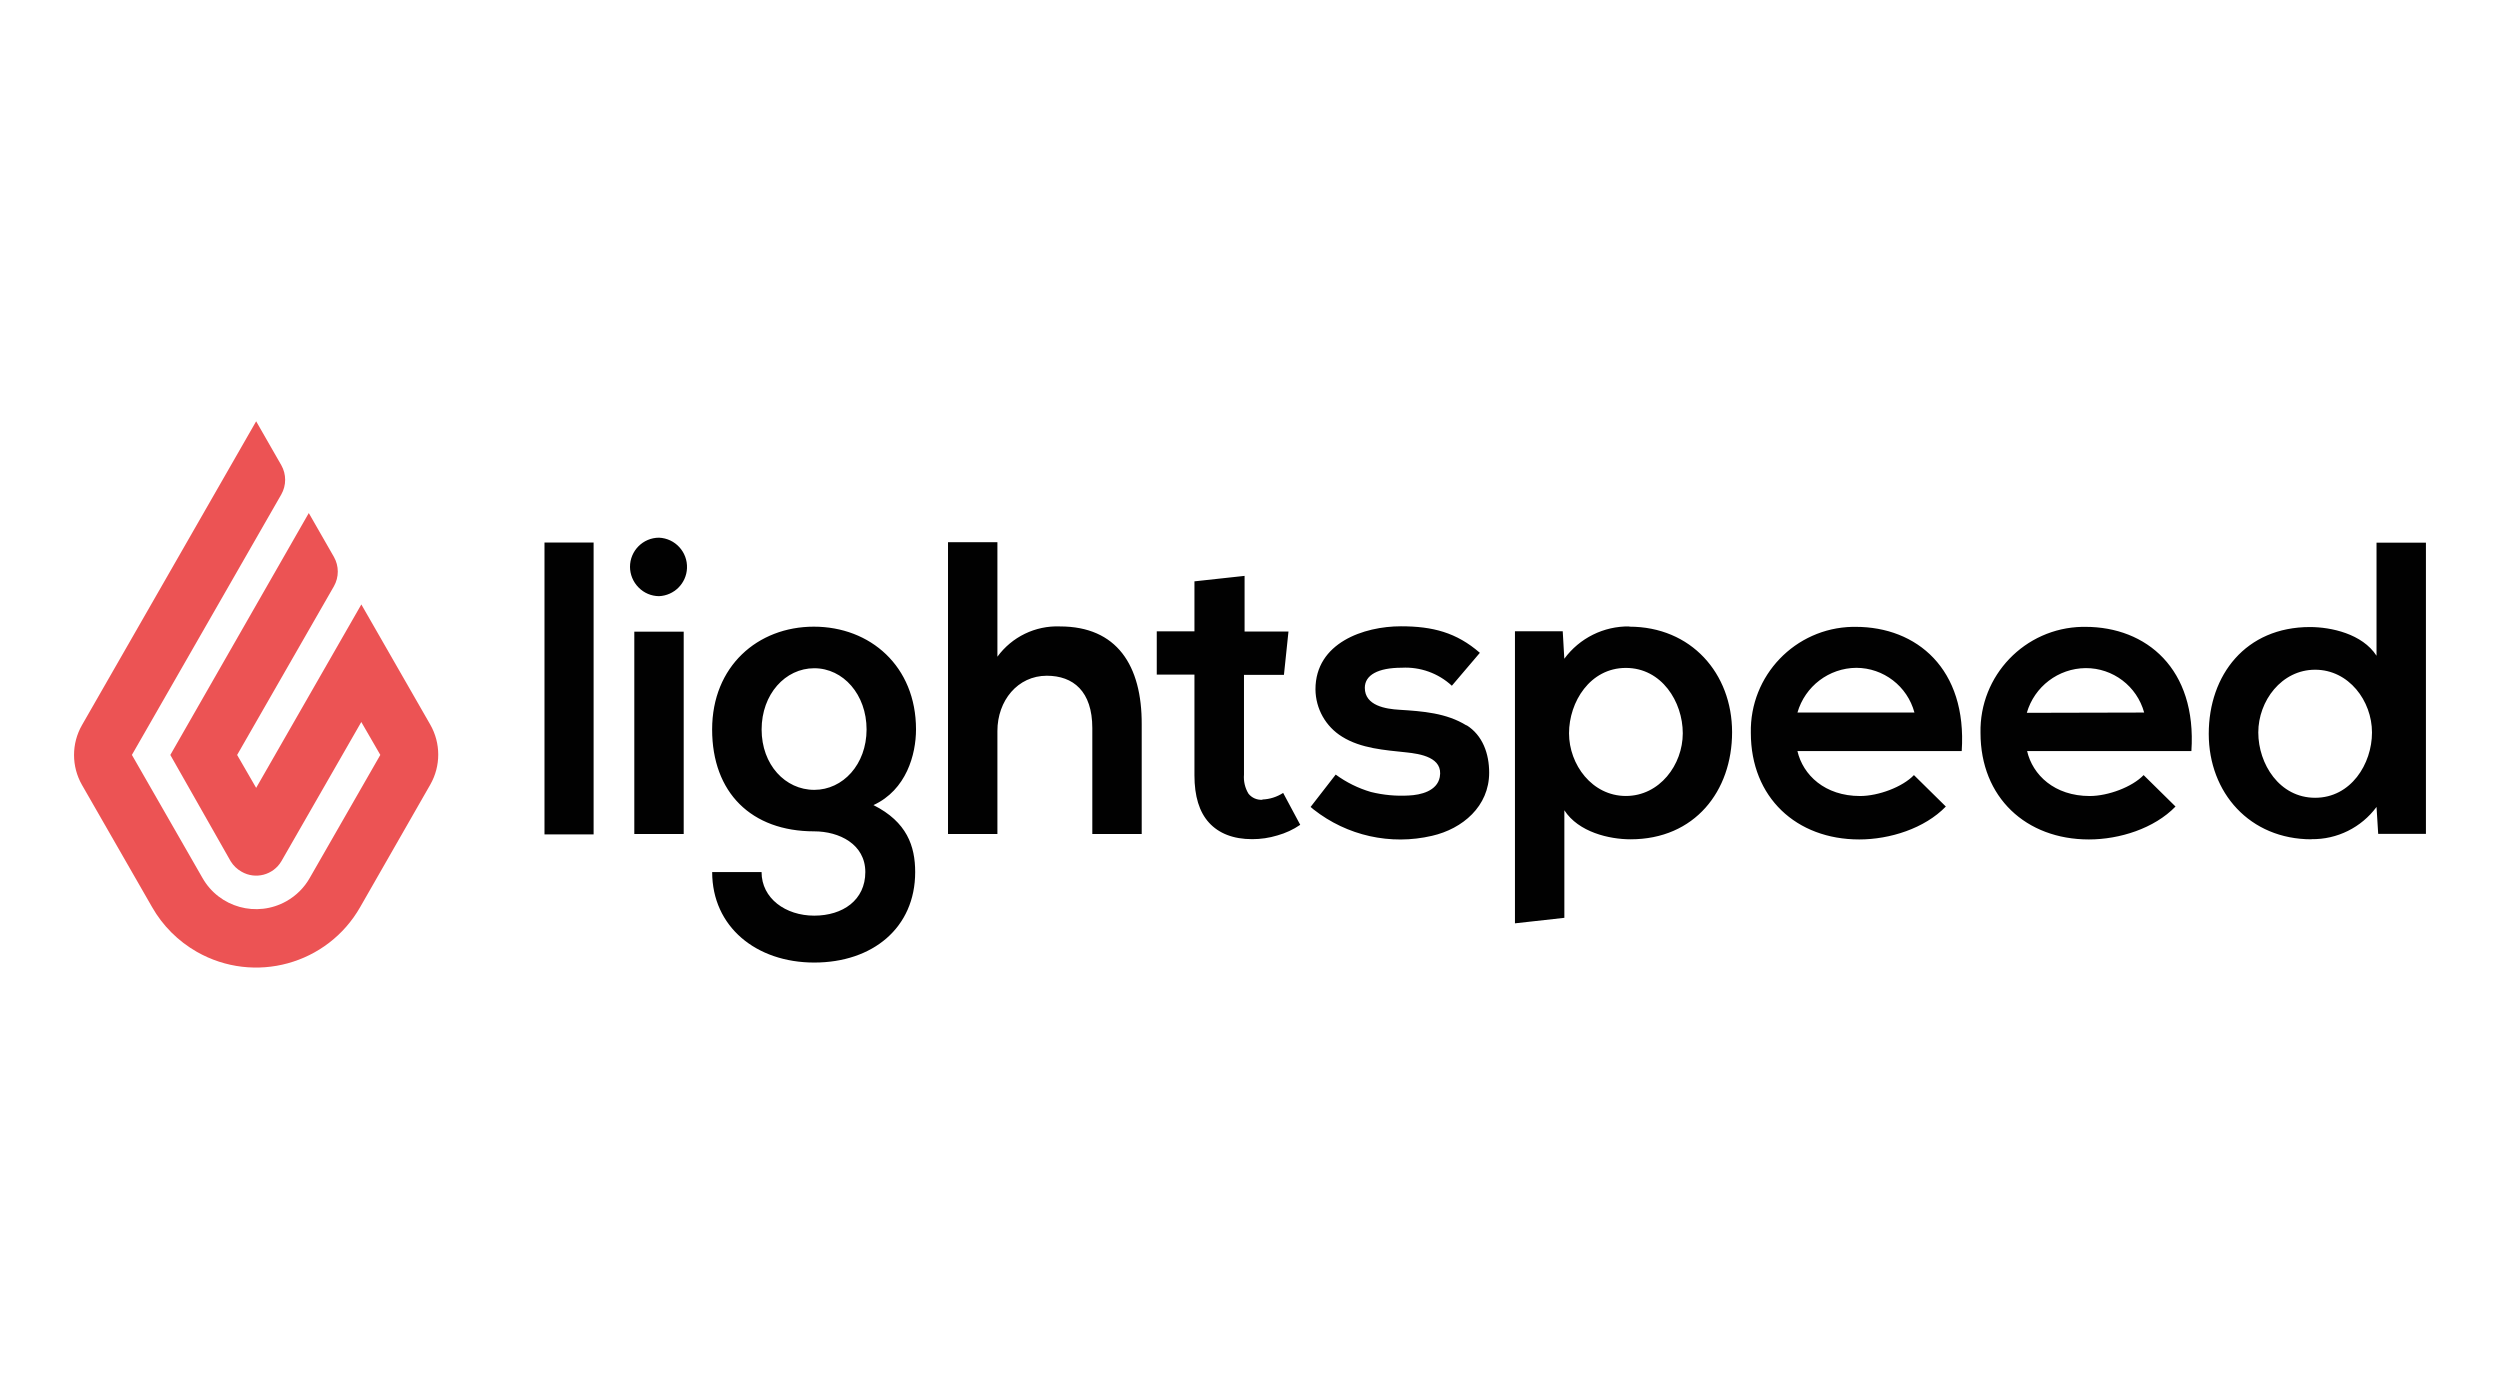 <?xml version="1.0" encoding="utf-8"?>
<!-- Generator: Adobe Illustrator 23.0.6, SVG Export Plug-In . SVG Version: 6.00 Build 0)  -->
<svg version="1.1" id="Laag_1" xmlns="http://www.w3.org/2000/svg" xmlns:xlink="http://www.w3.org/1999/xlink" x="0px" y="0px"
	 viewBox="0 0 540 300" style="enable-background:new 0 0 540 300;" xml:space="preserve">
<style type="text/css">
	.st0{fill:#EC5354;}
	.st1{fill:#010101;}
</style>
<g>
	<path class="st0" d="M55.33,91l5.43,9.48c1.11,1.96,1.11,4.36,0,6.32l-32.27,56.26l15.23,26.55c3.62,6.41,11.75,8.66,18.16,5.04
		c2.11-1.19,3.85-2.93,5.04-5.04l15.23-26.55l-4.11-7.11l-17.27,30.09c-1.76,2.97-5.58,3.98-8.57,2.26
		c-0.97-0.54-1.79-1.32-2.37-2.26l-13.04-22.97l29.91-52.25l5.43,9.48c1.11,1.96,1.11,4.37,0,6.33l-20.91,36.44l4.11,7.11
		l22.72-39.62l14.9,25.98c2.28,4,2.28,8.92,0,12.92L77.8,195.93c-7.07,12.41-22.86,16.74-35.28,9.67c-4.03-2.3-7.38-5.64-9.67-9.67
		l-15.14-26.38c-2.29-4.01-2.29-8.93,0-12.93L55.33,91"/>
	<path class="st1" d="M175.79,135.36c-12.13,0-21.97,8.56-21.97,22.2s8.46,22.01,22.05,22.01c5.38,0,11.04,2.76,11.04,8.8
		s-4.85,9.41-11.04,9.41s-11.37-3.73-11.37-9.41h-10.67c0,11.79,9.48,19.54,22.05,19.54s21.8-7.47,21.8-19.54
		c0-5.6-1.77-10.83-9.01-14.47c7.11-3.28,9.19-10.93,9.19-16.35C197.86,143.89,187.96,135.36,175.79,135.36L175.79,135.36z
		 M175.88,170.61c-6.26,0-11.37-5.42-11.37-13.04s5.11-13.23,11.37-13.23s11.3,5.68,11.3,13.23
		C187.17,165.12,182.07,170.61,175.88,170.61z M437.85,162.21c1.19,5.19,5.93,9.73,13.53,9.73c3.96,0,9.17-1.94,11.64-4.52
		l6.89,6.79c-4.59,4.74-12.08,7.11-18.71,7.11c-13.57,0-23.41-9.07-23.41-23.01c-0.26-12.39,9.57-22.65,21.96-22.91
		c0.23,0,0.46-0.01,0.69,0c13.16,0,24.09,9.04,22.9,26.83h-35.51L437.85,162.21z M463.14,153.91c-1.56-5.69-6.74-9.63-12.64-9.6
		c-5.91,0.06-11.07,3.99-12.71,9.66L463.14,153.91z M388.24,162.21c1.19,5.19,5.93,9.73,13.53,9.73c3.96,0,9.17-1.94,11.64-4.52
		l6.89,6.79c-4.59,4.74-12.09,7.11-18.71,7.11c-13.57,0-23.41-9.07-23.41-23.01c-0.26-12.39,9.57-22.65,21.96-22.91
		c0.23,0,0.45-0.01,0.68,0c13.17,0,24.1,9.04,22.91,26.83h-35.51L388.24,162.21z M413.52,153.91c-1.53-5.69-6.68-9.65-12.57-9.66
		c-5.9,0.05-11.07,3.99-12.7,9.66H413.52z M228.95,135.31c-5.31-0.21-10.38,2.25-13.51,6.54v-24.73h-10.67v63.03h10.67v-22.26
		c0-6.54,4.37-11.93,10.67-11.93c5.7,0,9.83,3.35,9.83,11.31v22.87h10.67v-23.63C246.67,143.7,241.23,135.31,228.95,135.31z
		 M351.97,135.31c-5.55-0.09-10.79,2.51-14.08,6.98l-0.34-5.93h-10.32v63.08l10.67-1.19v-23.23c3.06,4.74,9.72,6.27,14.3,6.27
		c13.87,0,21.93-10.42,21.93-23.13s-8.84-22.8-22.2-22.8L351.97,135.31z M351.19,171.93c-7.28,0-12.28-6.76-12.28-13.54
		s4.55-14.12,12.28-14.12s12.29,7.31,12.29,14.12C363.48,165.19,358.48,171.93,351.19,171.93z M499.28,181.26
		c5.53,0.08,10.76-2.51,14.05-6.96l0.36,5.82H524v-62.9h-10.67v24.42c-3.06-4.74-9.83-6.2-14.38-6.2
		c-13.87,0-21.86,10.34-21.86,23.07c0,12.73,8.87,22.78,22.2,22.78l0,0L499.28,181.26z M500.07,144.66
		c7.28,0,12.28,6.74,12.28,13.55s-4.56,14.11-12.28,14.11c-7.72,0-12.28-7.31-12.28-14.11C487.79,151.42,492.8,144.66,500.07,144.66
		z M272.69,172.75c-1.16,0.08-2.28-0.4-3.01-1.3c-0.76-1.24-1.1-2.7-0.98-4.15v-21.53h8.63l0.98-9.36h-9.48v-12.02L258,125.57v10.8
		h-8.14v9.35H258v21.75c0,4.5,1.04,7.92,3.15,10.23s5.22,3.56,9.32,3.56c1.85,0,3.69-0.27,5.46-0.81c1.75-0.49,3.42-1.26,4.92-2.29
		l-3.69-6.89c-1.34,0.87-2.9,1.37-4.5,1.42L272.69,172.75z M316.77,156.7c-4.35-2.71-9.48-3.07-14.5-3.39
		c-2.93-0.17-7.47-0.87-7.47-4.74c0-2.75,2.84-4.34,7.98-4.34c3.98-0.22,7.89,1.18,10.82,3.89l6.05-7.11
		c-5.06-4.4-10.21-5.73-17.05-5.73c-7.98,0-18.46,3.56-18.46,13.61c0.03,4.18,2.2,8.05,5.76,10.24c4.07,2.55,9.25,2.89,13.82,3.38
		c3.06,0.32,8.07,1.09,7.27,5.35c-0.58,3.01-4.11,3.86-6.7,3.97c-2.75,0.16-5.5-0.1-8.17-0.76c-2.73-0.8-5.31-2.07-7.61-3.76
		l-5.42,6.99l0.65,0.55c7.22,5.68,16.62,7.78,25.57,5.69c6.61-1.51,12.35-6.38,12.35-13.64c0-4.08-1.39-8.08-4.91-10.27
		L316.77,156.7z M137.01,180.15h10.67v-43.71h-10.67V180.15z M136.08,122.46c-0.01-3.48,2.79-6.31,6.27-6.32l0,0l0,0
		c3.49,0.15,6.19,3.1,6.04,6.59c-0.14,3.27-2.76,5.9-6.04,6.04c-1.67-0.01-3.26-0.69-4.42-1.88c-1.18-1.19-1.85-2.8-1.85-4.48
		L136.08,122.46L136.08,122.46z M128.22,180.23v-63.05h-10.61v63.05H128.22z"/>
</g>
</svg>
